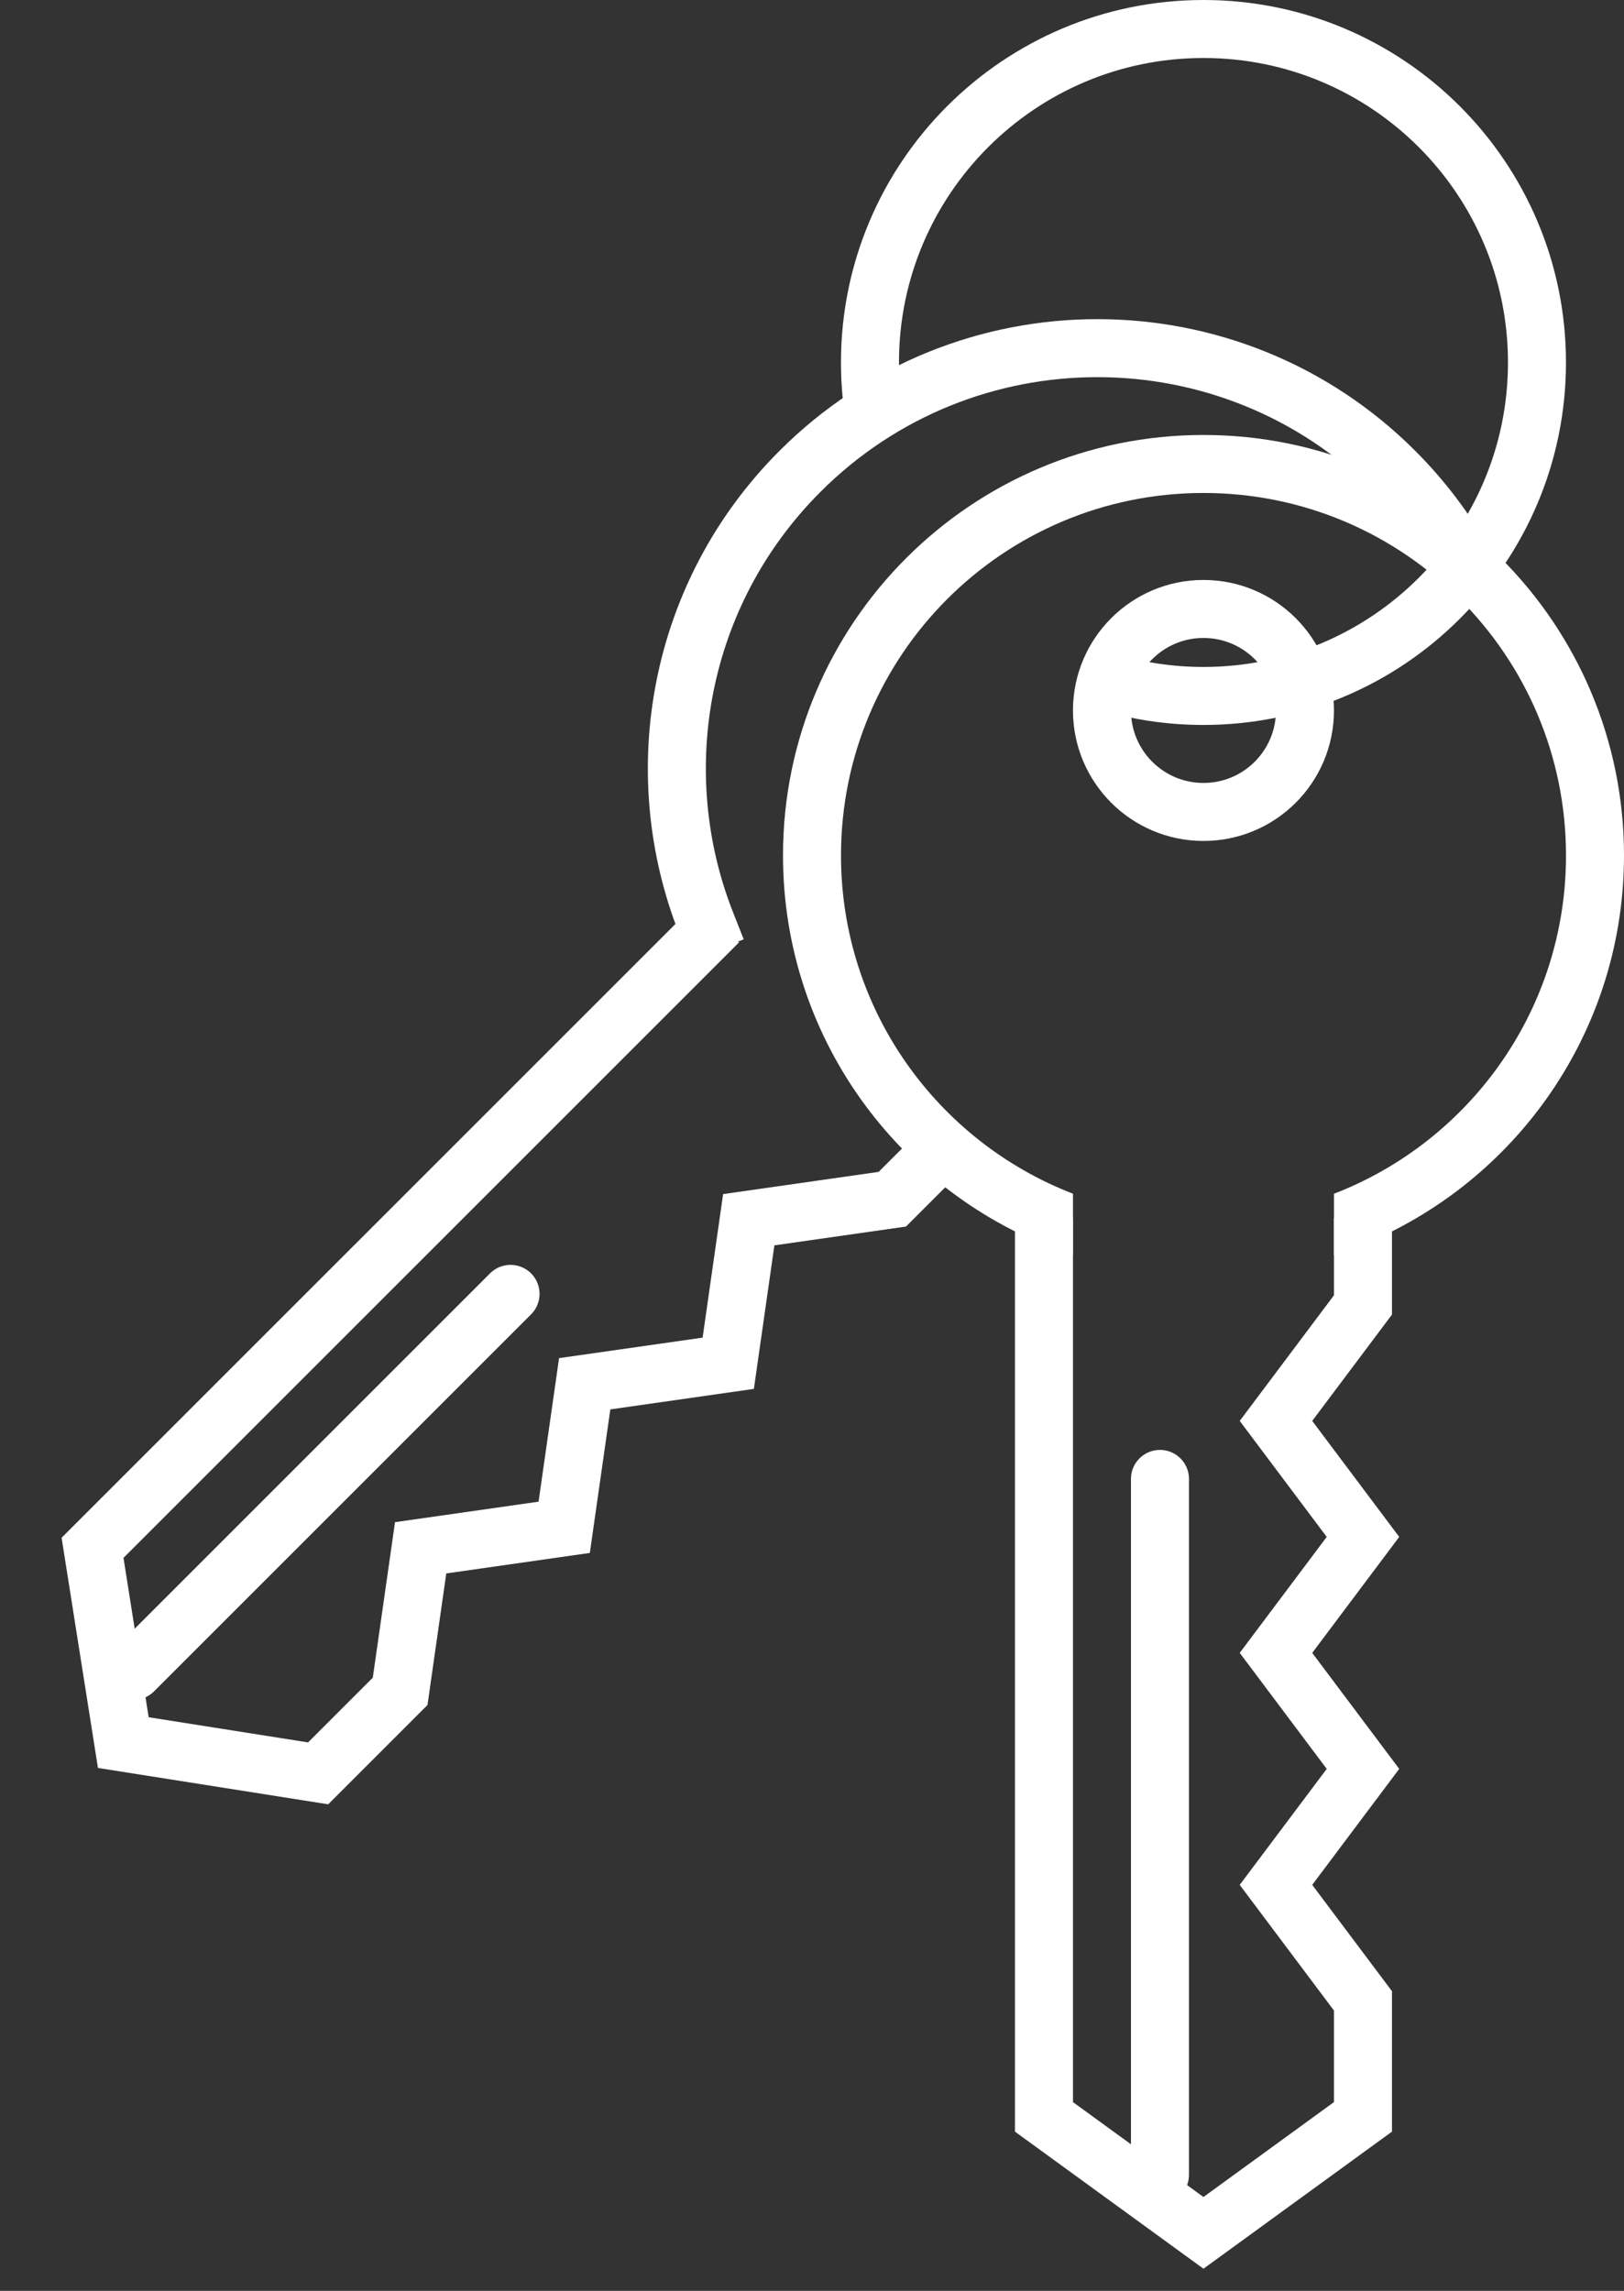 <svg width="56" height="79" viewBox="0 0 56 79" fill="none" xmlns="http://www.w3.org/2000/svg">
<rect x="0" y="0" width="56" height="79" fill="#333333" stroke="none"/>
<path d="M24.068 32.5L3.191 53.376L4.252 60.093L10.97 61.154L13.798 58.326L14.505 53.376L19.455 52.669L20.162 47.719L25.112 47.012L25.819 42.062L30.769 41.355L32.124 40" stroke="white" stroke-width="2" stroke-linecap="square"/>
<path d="M4.605 57.619L17.605 44.619" stroke="white" stroke-width="2" stroke-linecap="round"/>
<path d="M35.999 42V73L41.499 77L46.999 73V69L43.999 65L46.999 61L43.999 57L46.999 53L43.999 49L46.999 45V42" stroke="white" stroke-width="2"/>
<path d="M39.999 75L39.999 51" stroke="white" stroke-width="2" stroke-linecap="round"/>
<circle cx="4.5" cy="4.5" r="3.5" transform="matrix(1 0 0 -1 36.999 29)" stroke="white" stroke-width="2"/>
<path d="M30.172 14.5C30.058 13.851 29.999 13.182 29.999 12.5C29.999 6.149 35.148 1 41.499 1C47.85 1 52.999 6.149 52.999 12.5C52.999 18.851 47.85 24 41.499 24C40.328 24 39.199 23.825 38.135 23.5" stroke="white" stroke-width="2"/>
<path fill-rule="evenodd" clip-rule="evenodd" d="M29 29.5C29 22.596 34.596 17 41.5 17C48.404 17 54 22.596 54 29.5C54 34.818 50.68 39.36 45.999 41.166V43.288C51.805 41.395 56 35.938 56 29.5C56 21.492 49.508 15 41.5 15C33.492 15 27 21.492 27 29.5C27 35.937 31.194 41.394 36.999 43.288V41.165C32.319 39.358 29 34.817 29 29.5Z" fill="white"/>
<path d="M24.348 31.829C22.296 26.621 23.376 20.464 27.587 16.253C33.249 10.59 42.43 10.59 48.093 16.253C49.061 17.221 49.863 18.291 50.5 19.43" stroke="white" stroke-width="2" stroke-linecap="square"/>
</svg>
